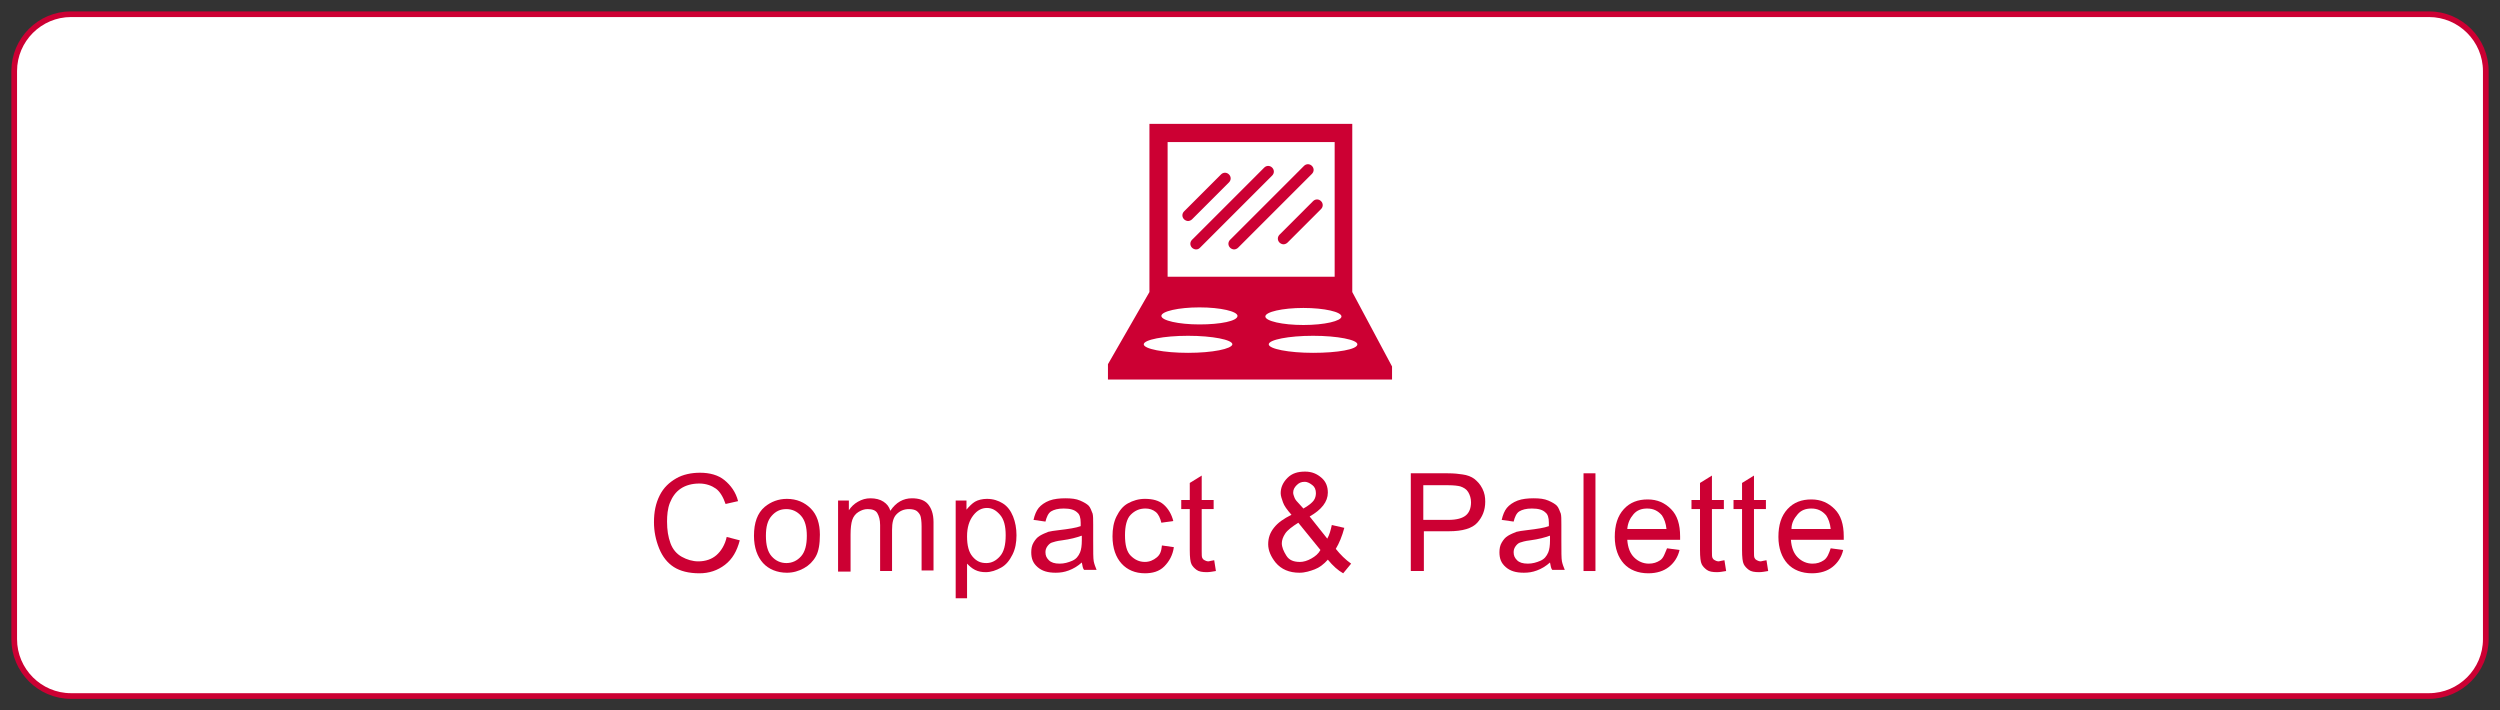 <?xml version="1.0" encoding="utf-8"?>
<!-- Generator: Adobe Illustrator 22.1.0, SVG Export Plug-In . SVG Version: 6.00 Build 0)  -->
<svg version="1.1" id="圖層_1" xmlns="http://www.w3.org/2000/svg" xmlns:xlink="http://www.w3.org/1999/xlink" x="0px" y="0px"
	 viewBox="0 0 440 125" style="enable-background:new 0 0 440 125;" xml:space="preserve">
<rect x="0" y="0" width="440" height="125" fill="#333333" stroke="none"/>
<style type="text/css">
	.st0{fill:#CC0033;stroke:#CC0033;stroke-miterlimit:10;}
	.st1{fill:#FFFFFF;}
	.st2{fill:#FFFFFF;stroke:#CC0033;stroke-miterlimit:10;}
	.st3{fill:#CC0033;}
</style>
<path class="st2" d="M427.5,122.5h-415c-5.5,0-10-4.5-10-10v-100c0-5.5,4.5-10,10-10h415c5.5,0,10,4.5,10,10v100
	C437.5,118,433,122.5,427.5,122.5z"/>
<g>
	<path class="st3" d="M127.9,94.5l2.3,0.6c-0.5,1.9-1.3,3.3-2.6,4.3s-2.8,1.5-4.5,1.5c-1.9,0-3.4-0.4-4.5-1.1s-2-1.8-2.6-3.3
		s-0.9-3-0.9-4.6c0-1.8,0.3-3.3,1-4.7s1.7-2.3,2.9-3s2.7-1,4.2-1c1.7,0,3.2,0.4,4.3,1.3s2,2.1,2.4,3.7l-2.2,0.5
		c-0.4-1.2-1-2.2-1.7-2.7s-1.7-0.9-2.9-0.9c-1.3,0-2.4,0.3-3.3,0.9s-1.5,1.5-1.9,2.5s-0.5,2.2-0.5,3.3c0,1.5,0.2,2.7,0.6,3.8
		s1.1,1.9,2,2.4s1.9,0.8,2.9,0.8c1.3,0,2.4-0.4,3.2-1.1S127.6,95.9,127.9,94.5z"/>
	<path class="st3" d="M132.7,94.3c0-2.3,0.6-4,1.9-5.1c1.1-0.9,2.4-1.4,3.9-1.4c1.7,0,3.1,0.6,4.2,1.7s1.6,2.7,1.6,4.6
		c0,1.6-0.2,2.9-0.7,3.8s-1.2,1.6-2.1,2.1s-1.9,0.8-3,0.8c-1.7,0-3.2-0.6-4.2-1.7S132.7,96.4,132.7,94.3z M134.8,94.3
		c0,1.6,0.3,2.8,1,3.6s1.6,1.2,2.6,1.2c1,0,1.9-0.4,2.6-1.2s1-2,1-3.6c0-1.5-0.3-2.7-1-3.5s-1.6-1.2-2.6-1.2c-1.1,0-1.9,0.4-2.6,1.2
		S134.8,92.7,134.8,94.3z"/>
	<path class="st3" d="M147.5,100.5V88.1h1.9v1.7c0.4-0.6,0.9-1.1,1.6-1.5s1.4-0.6,2.2-0.6c0.9,0,1.7,0.2,2.3,0.6s1,0.9,1.2,1.6
		c1-1.5,2.3-2.2,3.8-2.2c1.2,0,2.2,0.3,2.8,1s1,1.7,1,3.2v8.5h-2.1v-7.8c0-0.8-0.1-1.5-0.2-1.8s-0.4-0.7-0.7-0.9s-0.8-0.3-1.3-0.3
		c-0.9,0-1.6,0.3-2.2,0.9S157,92,157,93.3v7.2h-2.1v-8.1c0-0.9-0.2-1.6-0.5-2.1s-0.9-0.7-1.7-0.7c-0.6,0-1.1,0.2-1.6,0.5
		s-0.9,0.8-1.1,1.4s-0.3,1.5-0.3,2.6v6.5H147.5z"/>
	<path class="st3" d="M168.2,105.3V88.1h1.9v1.6c0.5-0.6,1-1.1,1.5-1.4s1.3-0.5,2.1-0.5c1.1,0,2,0.3,2.8,0.8s1.4,1.3,1.8,2.3
		s0.6,2.1,0.6,3.3c0,1.3-0.2,2.4-0.7,3.4s-1.1,1.8-2,2.3s-1.8,0.8-2.7,0.8c-0.7,0-1.3-0.1-1.9-0.4s-1-0.7-1.4-1.1v6.1H168.2z
		 M170.2,94.4c0,1.6,0.3,2.8,1,3.6s1.4,1.1,2.4,1.1c0.9,0,1.7-0.4,2.4-1.2s1-2,1-3.7c0-1.6-0.3-2.8-1-3.6s-1.4-1.2-2.3-1.2
		c-0.9,0-1.7,0.4-2.4,1.3S170.2,92.8,170.2,94.4z"/>
	<path class="st3" d="M190.4,99c-0.8,0.7-1.5,1.1-2.3,1.4s-1.5,0.4-2.3,0.4c-1.4,0-2.4-0.3-3.2-1s-1.1-1.5-1.1-2.6
		c0-0.6,0.1-1.2,0.4-1.7s0.6-0.9,1.1-1.2s1-0.5,1.5-0.7c0.4-0.1,1-0.2,1.9-0.3c1.7-0.2,3-0.4,3.8-0.7c0-0.3,0-0.5,0-0.6
		c0-0.9-0.2-1.5-0.6-1.8c-0.5-0.5-1.3-0.7-2.4-0.7c-1,0-1.7,0.2-2.2,0.5s-0.8,1-1,1.8l-2.1-0.3c0.2-0.9,0.5-1.6,0.9-2.1
		s1.1-1,1.9-1.3s1.8-0.4,2.8-0.4c1.1,0,1.9,0.1,2.6,0.4s1.2,0.6,1.5,0.9s0.5,0.9,0.7,1.4c0.1,0.4,0.1,1,0.1,1.9v2.8
		c0,2,0,3.2,0.1,3.7s0.3,1,0.5,1.5h-2.2C190.6,100.1,190.5,99.6,190.4,99z M190.3,94.3c-0.8,0.3-1.9,0.6-3.4,0.8
		c-0.9,0.1-1.5,0.3-1.8,0.4s-0.6,0.4-0.8,0.7s-0.3,0.6-0.3,1c0,0.6,0.2,1,0.6,1.4s1,0.6,1.9,0.6c0.8,0,1.5-0.2,2.2-0.5
		s1.1-0.8,1.4-1.5c0.2-0.5,0.3-1.2,0.3-2.1V94.3z"/>
	<path class="st3" d="M204.5,96l2.1,0.3c-0.2,1.4-0.8,2.5-1.7,3.4s-2.1,1.2-3.4,1.2c-1.7,0-3.1-0.6-4.1-1.7s-1.6-2.7-1.6-4.8
		c0-1.3,0.2-2.5,0.7-3.5s1.1-1.8,2-2.3s1.9-0.8,3-0.8c1.4,0,2.5,0.3,3.3,1s1.4,1.7,1.7,2.9l-2.1,0.3c-0.2-0.8-0.5-1.5-1-1.9
		s-1.1-0.6-1.8-0.6c-1.1,0-1.9,0.4-2.6,1.1s-1,2-1,3.6c0,1.7,0.3,2.9,1,3.6s1.5,1.1,2.5,1.1c0.8,0,1.5-0.3,2.1-0.8
		S204.4,97,204.5,96z"/>
	<path class="st3" d="M213.7,98.6l0.3,1.9c-0.6,0.1-1.1,0.2-1.6,0.2c-0.8,0-1.4-0.1-1.8-0.4s-0.7-0.6-0.9-1s-0.3-1.2-0.3-2.5v-7.2
		h-1.5v-1.6h1.5V85l2.1-1.3v4.3h2.1v1.6h-2.1V97c0,0.6,0,1,0.1,1.2s0.2,0.3,0.4,0.4s0.4,0.2,0.7,0.2C213,98.7,213.3,98.7,213.7,98.6
		z"/>
	<path class="st3" d="M233.7,98.5c-0.7,0.8-1.5,1.4-2.3,1.7s-1.7,0.6-2.7,0.6c-1.8,0-3.2-0.6-4.2-1.8c-0.8-1-1.3-2.1-1.3-3.2
		c0-1.1,0.3-2,1-2.9s1.7-1.6,3.1-2.3c-0.8-0.9-1.3-1.6-1.5-2.2s-0.4-1.1-0.4-1.6c0-1,0.4-1.9,1.2-2.7s1.8-1.1,3.1-1.1
		c1.2,0,2.1,0.4,2.9,1.1s1.1,1.6,1.1,2.6c0,1.6-1.1,3-3.2,4.2l3.1,3.9c0.4-0.7,0.6-1.5,0.8-2.4l2.2,0.5c-0.4,1.5-0.9,2.7-1.5,3.7
		c0.8,1,1.7,1.9,2.7,2.6l-1.4,1.7C235.5,100.4,234.6,99.6,233.7,98.5z M232.4,96.8l-3.9-4.8c-1.1,0.7-1.9,1.3-2.3,1.9
		s-0.6,1.2-0.6,1.7c0,0.7,0.3,1.4,0.8,2.2s1.3,1.1,2.4,1.1c0.6,0,1.3-0.2,2-0.6S232,97.5,232.4,96.8z M229.4,89.5
		c0.9-0.5,1.5-1,1.8-1.4s0.4-0.9,0.4-1.3c0-0.6-0.2-1.1-0.6-1.4s-0.8-0.6-1.4-0.6c-0.6,0-1,0.2-1.4,0.6s-0.6,0.8-0.6,1.3
		c0,0.3,0.1,0.5,0.2,0.8s0.3,0.6,0.6,0.9L229.4,89.5z"/>
	<path class="st3" d="M248.3,100.5V83.3h6.5c1.1,0,2,0.1,2.6,0.2c0.8,0.1,1.6,0.4,2.1,0.8s1,0.9,1.4,1.7s0.5,1.5,0.5,2.3
		c0,1.5-0.5,2.7-1.4,3.7s-2.6,1.5-5,1.5h-4.4v7H248.3z M250.5,91.5h4.4c1.5,0,2.5-0.3,3.1-0.8s0.9-1.3,0.9-2.3
		c0-0.7-0.2-1.3-0.5-1.8s-0.8-0.8-1.4-1c-0.4-0.1-1.1-0.2-2.1-0.2h-4.4V91.5z"/>
	<path class="st3" d="M272.8,99c-0.8,0.7-1.5,1.1-2.3,1.4s-1.5,0.4-2.3,0.4c-1.4,0-2.4-0.3-3.2-1s-1.1-1.5-1.1-2.6
		c0-0.6,0.1-1.2,0.4-1.7s0.6-0.9,1.1-1.2s1-0.5,1.5-0.7c0.4-0.1,1-0.2,1.9-0.3c1.7-0.2,3-0.4,3.8-0.7c0-0.3,0-0.5,0-0.6
		c0-0.9-0.2-1.5-0.6-1.8c-0.5-0.5-1.3-0.7-2.4-0.7c-1,0-1.7,0.2-2.2,0.5s-0.8,1-1,1.8l-2.1-0.3c0.2-0.9,0.5-1.6,0.9-2.1
		s1.1-1,1.9-1.3s1.8-0.4,2.8-0.4c1.1,0,1.9,0.1,2.6,0.4s1.2,0.6,1.5,0.9s0.5,0.9,0.7,1.4c0.1,0.4,0.1,1,0.1,1.9v2.8
		c0,2,0,3.2,0.1,3.7s0.3,1,0.5,1.5h-2.2C273,100.1,272.9,99.6,272.8,99z M272.7,94.3c-0.8,0.3-1.9,0.6-3.4,0.8
		c-0.9,0.1-1.5,0.3-1.8,0.4s-0.6,0.4-0.8,0.7s-0.3,0.6-0.3,1c0,0.6,0.2,1,0.6,1.4s1,0.6,1.9,0.6c0.8,0,1.5-0.2,2.2-0.5
		s1.1-0.8,1.4-1.5c0.2-0.5,0.3-1.2,0.3-2.1V94.3z"/>
	<path class="st3" d="M278.7,100.5V83.3h2.1v17.2H278.7z"/>
	<path class="st3" d="M293.4,96.5l2.2,0.3c-0.3,1.3-1,2.3-1.9,3s-2.1,1.1-3.6,1.1c-1.8,0-3.3-0.6-4.3-1.7s-1.6-2.7-1.6-4.7
		c0-2.1,0.5-3.7,1.6-4.9s2.5-1.7,4.2-1.7c1.7,0,3,0.6,4.1,1.7s1.6,2.7,1.6,4.8c0,0.1,0,0.3,0,0.6h-9.3c0.1,1.4,0.5,2.4,1.2,3.1
		s1.6,1.1,2.6,1.1c0.8,0,1.4-0.2,2-0.6S293,97.4,293.4,96.5z M286.4,93.1h6.9c-0.1-1-0.4-1.8-0.8-2.4c-0.7-0.8-1.5-1.2-2.6-1.2
		c-1,0-1.8,0.3-2.4,1S286.5,92,286.4,93.1z"/>
	<path class="st3" d="M303.5,98.6l0.3,1.9c-0.6,0.1-1.1,0.2-1.6,0.2c-0.8,0-1.4-0.1-1.8-0.4s-0.7-0.6-0.9-1s-0.3-1.2-0.3-2.5v-7.2
		h-1.5v-1.6h1.5V85l2.1-1.3v4.3h2.1v1.6h-2.1V97c0,0.6,0,1,0.1,1.2s0.2,0.3,0.4,0.4s0.4,0.2,0.7,0.2
		C302.8,98.7,303.1,98.7,303.5,98.6z"/>
	<path class="st3" d="M310.9,98.6l0.3,1.9c-0.6,0.1-1.1,0.2-1.6,0.2c-0.8,0-1.4-0.1-1.8-0.4s-0.7-0.6-0.9-1s-0.3-1.2-0.3-2.5v-7.2
		h-1.5v-1.6h1.5V85l2.1-1.3v4.3h2.1v1.6h-2.1V97c0,0.6,0,1,0.1,1.2s0.2,0.3,0.4,0.4s0.4,0.2,0.7,0.2
		C310.2,98.7,310.5,98.7,310.9,98.6z"/>
	<path class="st3" d="M322.2,96.5l2.2,0.3c-0.3,1.3-1,2.3-1.9,3s-2.1,1.1-3.6,1.1c-1.8,0-3.3-0.6-4.3-1.7s-1.6-2.7-1.6-4.7
		c0-2.1,0.5-3.7,1.6-4.9s2.5-1.7,4.2-1.7c1.7,0,3,0.6,4.1,1.7s1.6,2.7,1.6,4.8c0,0.1,0,0.3,0,0.6h-9.3c0.1,1.4,0.5,2.4,1.2,3.1
		s1.6,1.1,2.6,1.1c0.8,0,1.4-0.2,2-0.6S321.9,97.4,322.2,96.5z M315.3,93.1h6.9c-0.1-1-0.4-1.8-0.8-2.4c-0.7-0.8-1.5-1.2-2.6-1.2
		c-1,0-1.8,0.3-2.4,1S315.3,92,315.3,93.1z"/>
</g>
<g>
	<g>
		<path class="st3" d="M209.1,38.9c-0.2,0-0.5-0.1-0.7-0.3c-0.4-0.4-0.4-1,0-1.4l6.5-6.5c0.4-0.4,1-0.4,1.4,0c0.4,0.4,0.4,1,0,1.4
			l-6.5,6.5C209.6,38.8,209.3,38.9,209.1,38.9z"/>
	</g>
	<g>
		<path class="st3" d="M210.5,43.9c-0.2,0-0.5-0.1-0.7-0.3c-0.4-0.4-0.4-1,0-1.4l12.7-12.7c0.4-0.4,1-0.4,1.4,0c0.4,0.4,0.4,1,0,1.4
			l-12.7,12.7C211,43.8,210.8,43.9,210.5,43.9z"/>
	</g>
	<g>
		<path class="st3" d="M217.2,43.9c-0.2,0-0.5-0.1-0.7-0.3c-0.4-0.4-0.4-1,0-1.4l13-13c0.4-0.4,1-0.4,1.4,0c0.4,0.4,0.4,1,0,1.4
			l-13,13C217.7,43.8,217.4,43.9,217.2,43.9z"/>
	</g>
	<g>
		<path class="st3" d="M225.9,43c-0.2,0-0.5-0.1-0.7-0.3c-0.4-0.4-0.4-1,0-1.4l5.9-5.9c0.4-0.4,1-0.4,1.4,0c0.4,0.4,0.4,1,0,1.4
			l-5.9,5.9C226.4,42.9,226.1,43,225.9,43z"/>
	</g>
	<path class="st3" d="M238,51.4V21.8h-35.7v29.6L195,64.1v2.7h50v-2.3L238,51.4z M205.5,25h29.4v23.7h-29.4V25z M209.1,62.1
		c-4.3,0-7.8-0.7-7.8-1.5c0-0.8,3.5-1.5,7.8-1.5c4.3,0,7.8,0.7,7.8,1.5C216.8,61.4,213.4,62.1,209.1,62.1z M211.1,57.1
		c-3.7,0-6.7-0.7-6.7-1.5c0-0.8,3-1.5,6.7-1.5c3.7,0,6.7,0.7,6.7,1.5C217.8,56.5,214.8,57.1,211.1,57.1z M222.7,55.7
		c0-0.8,3-1.5,6.7-1.5c3.7,0,6.7,0.7,6.7,1.5c0,0.8-3,1.5-6.7,1.5C225.7,57.2,222.7,56.5,222.7,55.7z M231.1,62.1
		c-4.3,0-7.8-0.7-7.8-1.5c0-0.8,3.5-1.5,7.8-1.5c4.3,0,7.8,0.7,7.8,1.5C238.9,61.5,235.4,62.1,231.1,62.1z"/>
</g>
</svg>
